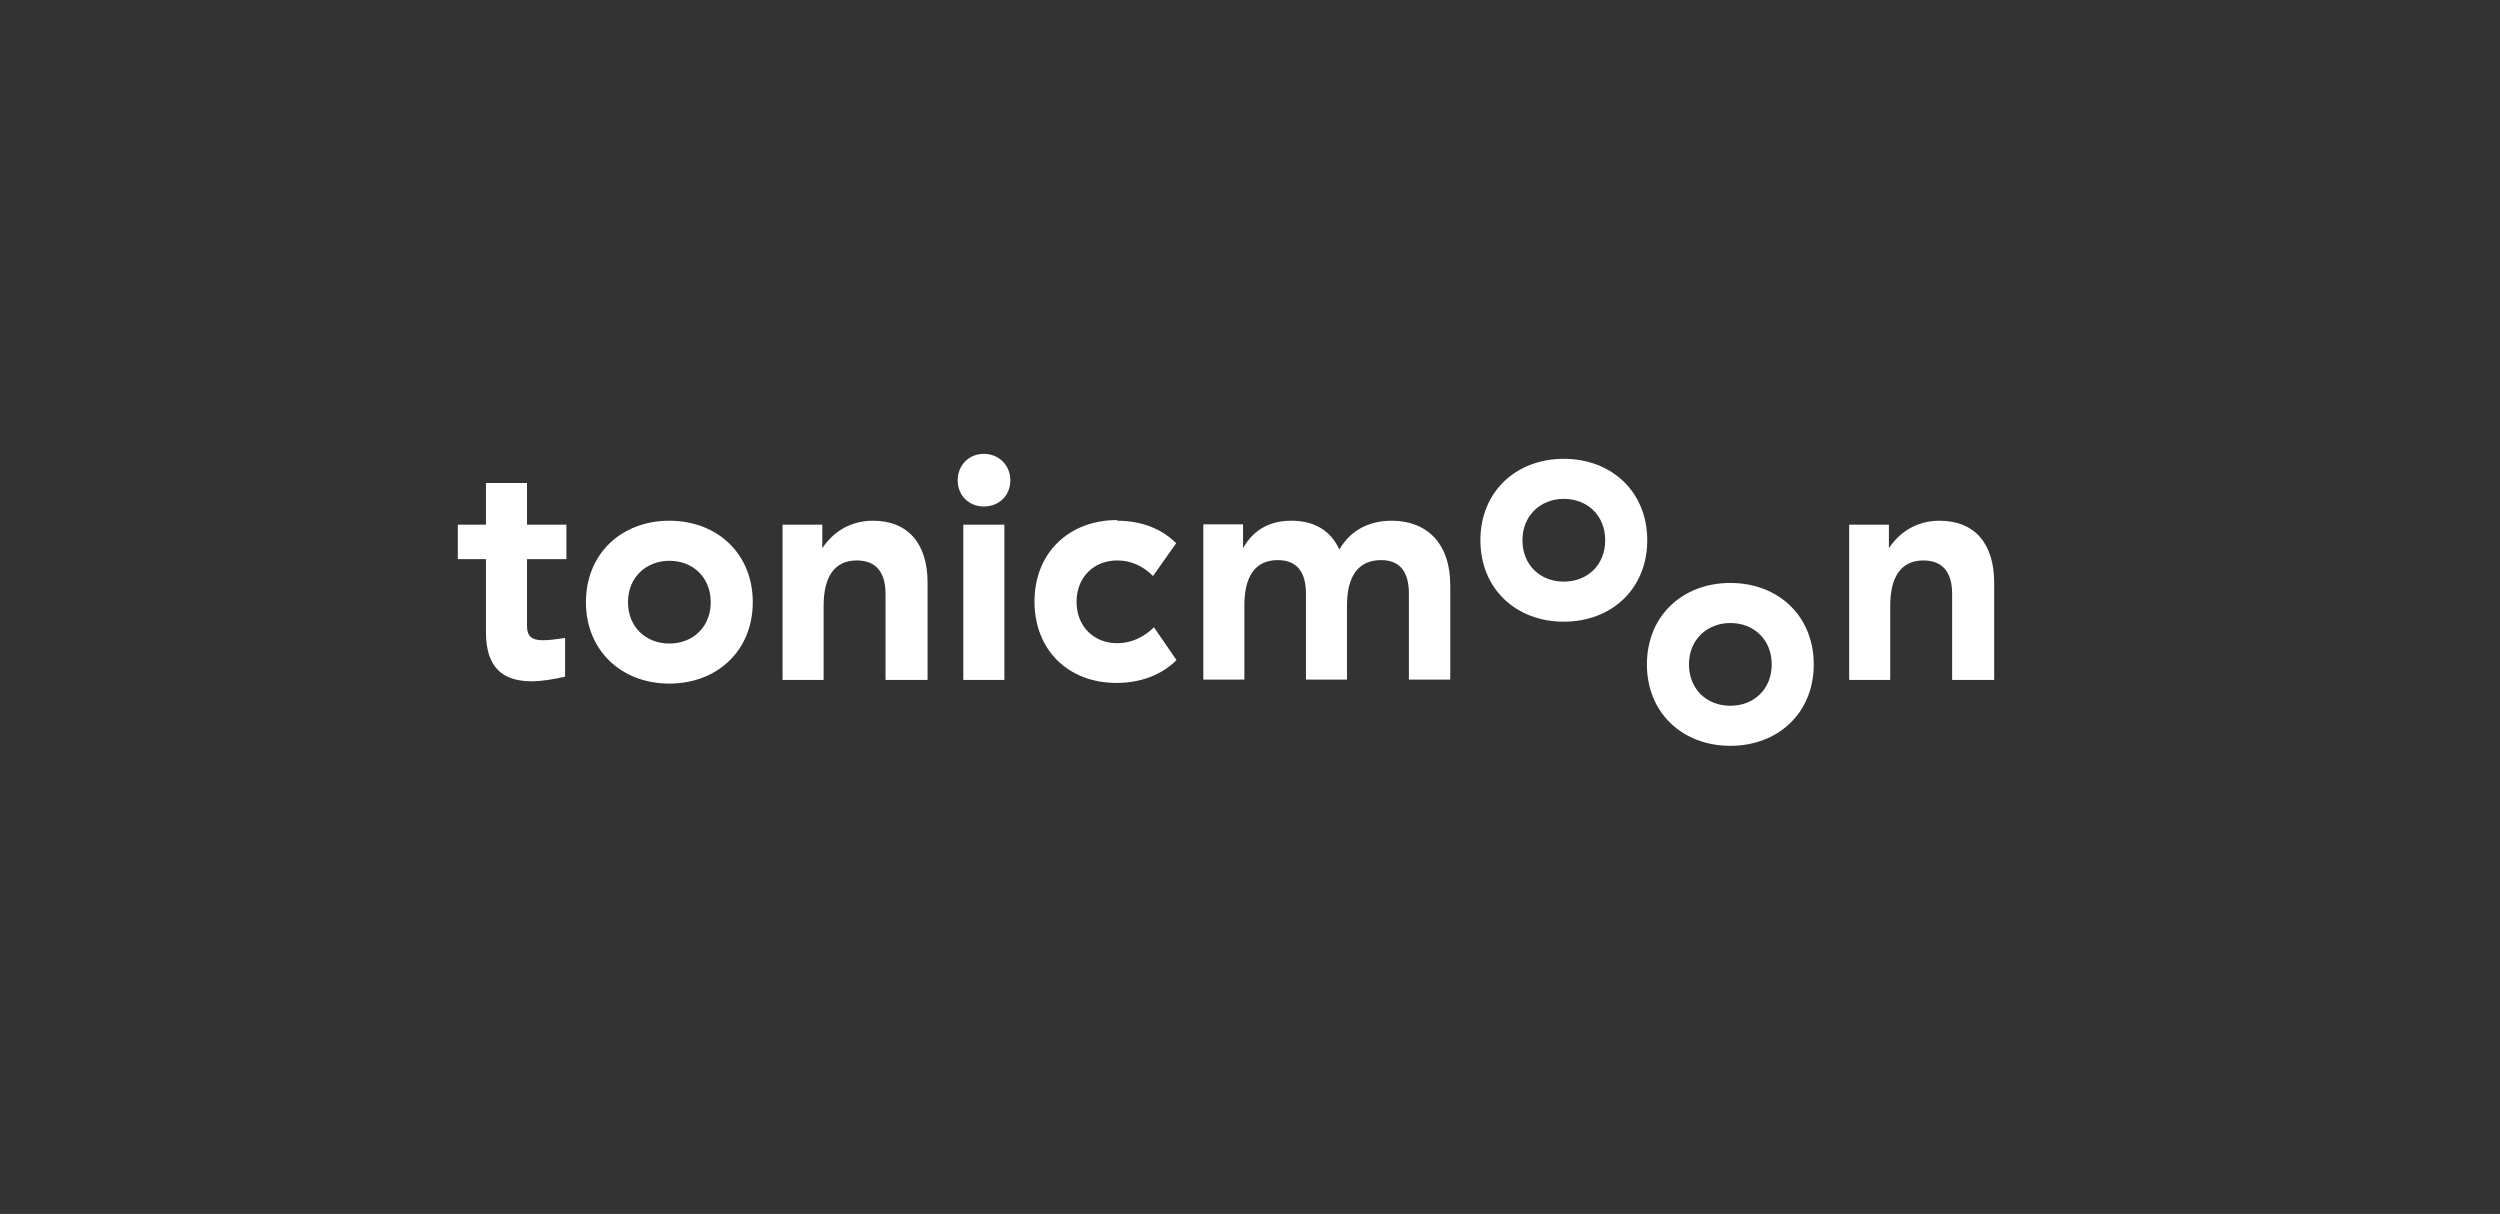 <?xml version="1.0" encoding="UTF-8"?>
<svg id="a" data-name="Tonicmoon" xmlns="http://www.w3.org/2000/svg" viewBox="0 0 75.52 36.67">
  <rect x="0" y="0" width="75.52" height="36.67" fill="#333333" stroke="none"/>
  <defs>
    <style>
      .b {
        fill: #fff;
      }
    </style>
  </defs>
  <path class="b" d="M16.06,20.58c-.87,0-1.38-.41-1.38-1.48v-2.21h-.85v-1.04h.85v-1.26h1.24v1.26h1.19v1.04h-1.19v2.03c0,.3.15.42.47.42.19,0,.35-.02.68-.07v1.17c-.35.08-.7.14-1.01.14Z"/>
  <path class="b" d="M20.22,15.73c1.44,0,2.52.99,2.52,2.46s-1.08,2.46-2.52,2.46-2.52-.99-2.52-2.46,1.08-2.46,2.52-2.46ZM20.22,16.94c-.7,0-1.25.5-1.25,1.25s.54,1.25,1.25,1.25,1.25-.5,1.25-1.25-.54-1.25-1.25-1.25Z"/>
  <path class="b" d="M23.64,15.85h1.2v.71c.36-.54.9-.83,1.53-.83,1.05,0,1.65.68,1.65,1.87v2.94h-1.27v-2.6c0-.67-.3-1.01-.87-1.01-.66,0-1,.48-1,1.37v2.24h-1.24v-4.69Z"/>
  <path class="b" d="M28.93,14.51c0-.46.34-.8.79-.8s.8.34.8.8-.34.79-.8.79-.79-.34-.79-.79ZM30.34,20.54h-1.24v-4.69h1.24v4.69Z"/>
  <path class="b" d="M33.75,15.73c.71,0,1.33.23,1.78.68l-.7.99c-.31-.31-.67-.47-1.08-.47-.72,0-1.23.52-1.23,1.25s.51,1.25,1.23,1.25c.41,0,.79-.17,1.11-.48l.68.99c-.45.45-1.09.69-1.81.69-1.47,0-2.48-1-2.48-2.46s1.03-2.46,2.5-2.46Z"/>
  <path class="b" d="M42.04,15.73c1.06,0,1.77.68,1.77,1.95v2.85h-1.25v-2.6c0-.68-.29-1.01-.84-1.01-.7,0-1.03.5-1.03,1.37v2.24h-1.24v-2.6c0-.68-.3-1.01-.85-1.01-.69,0-1.01.5-1.01,1.37v2.24h-1.24v-4.69h1.2v.72c.28-.5.74-.83,1.46-.83.67,0,1.18.28,1.45.87.3-.53.84-.87,1.58-.87Z"/>
  <path class="b" d="M47.24,13.86c1.44,0,2.52.99,2.52,2.46s-1.08,2.46-2.52,2.46-2.52-.99-2.52-2.46,1.08-2.46,2.52-2.46ZM47.24,15.07c-.7,0-1.25.5-1.25,1.25s.54,1.25,1.25,1.25,1.25-.5,1.25-1.25-.54-1.25-1.25-1.25Z"/>
  <path class="b" d="M52.27,17.61c1.44,0,2.52.99,2.52,2.46s-1.08,2.46-2.52,2.46-2.52-.99-2.52-2.46,1.08-2.46,2.52-2.46ZM52.27,18.82c-.7,0-1.25.5-1.25,1.25s.54,1.25,1.25,1.25,1.25-.5,1.25-1.25-.54-1.25-1.25-1.25Z"/>
  <path class="b" d="M55.86,15.85h1.2v.71c.36-.54.9-.83,1.53-.83,1.05,0,1.65.68,1.65,1.87v2.94h-1.27v-2.6c0-.67-.3-1.01-.87-1.01-.66,0-1,.48-1,1.37v2.24h-1.24v-4.69Z"/>
</svg>